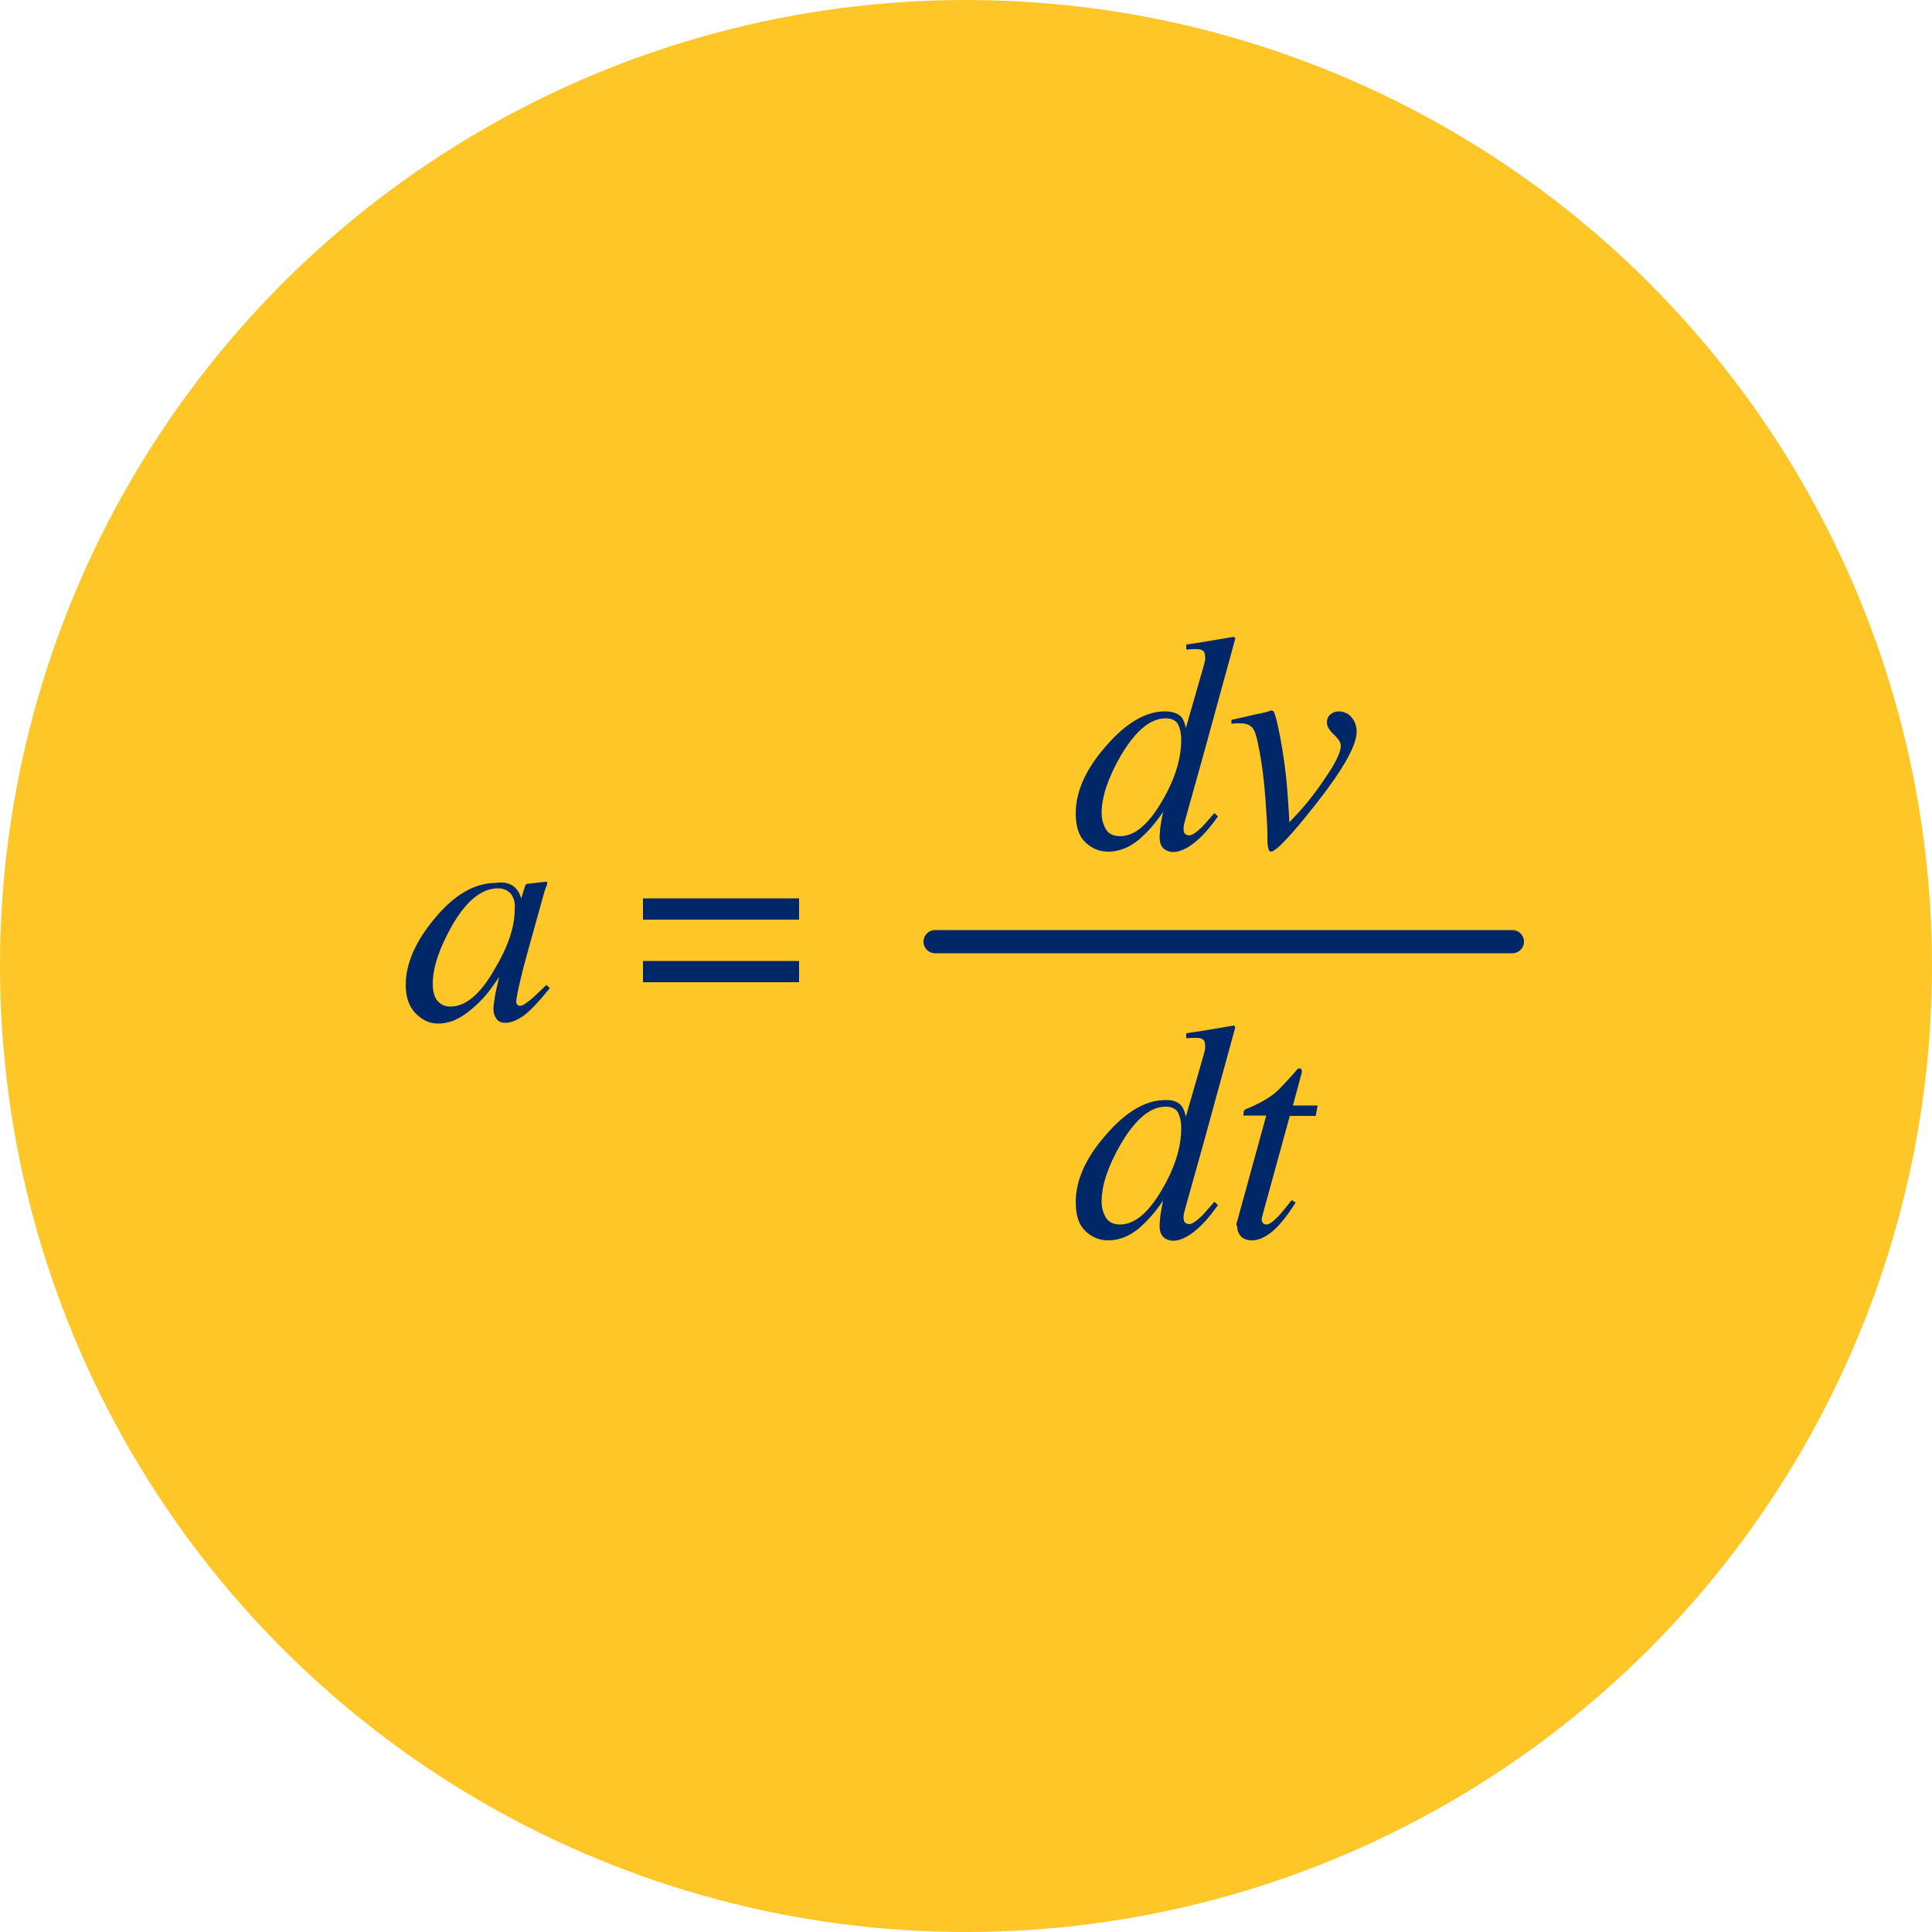 <?xml version="1.0" encoding="utf-8"?>
<!-- Generator: Adobe Illustrator 27.2.0, SVG Export Plug-In . SVG Version: 6.00 Build 0)  -->
<svg version="1.1" id="Layer_1" xmlns="http://www.w3.org/2000/svg" xmlns:xlink="http://www.w3.org/1999/xlink" x="0px" y="0px"
	 viewBox="0 0 500 500" style="enable-background:new 0 0 500 500;" xml:space="preserve">
<style type="text/css">
	.st0{fill:#FFC627;}
	.st1{fill:#002868;}
	.st2{fill:none;stroke:#002868;stroke-width:6;stroke-linecap:round;stroke-linejoin:round;}
</style>
<circle class="st0" cx="250" cy="250" r="250"/>
<g>
	<path class="st1" d="M133.3,229.7c0.6,0.6,1.1,1.3,1.4,2.3l0.2,0.5l0.9-2.9c0.1-0.3,0.2-0.6,0.3-0.7c0.1-0.1,0.3-0.2,0.6-0.2
		l4.5-0.5c0.2,0,0.4,0,0.4,0.1c0,0.1,0,0.3,0,0.5c-0.1,0.3-0.2,0.6-0.3,0.8c-0.1,0.2-0.1,0.5-0.3,0.8l-3.9,14
		c-0.8,3-1.6,5.7-2.1,7.9c-1,4-1.4,6.3-1.4,6.9c0,0.4,0.1,0.6,0.3,0.8c0.2,0.2,0.4,0.3,0.7,0.3c0.2,0,0.5-0.1,0.8-0.2
		c0.3-0.2,0.6-0.4,1-0.7l0.7-0.5c0.2-0.2,0.5-0.4,0.7-0.6c0.3-0.2,0.6-0.6,1-0.9l2.6-2.5l0.9,0.8c-2.8,3.5-5,5.8-6.7,7.1
		c-1.7,1.2-3.3,1.9-4.8,1.9c-1,0-1.8-0.3-2.3-1c-0.5-0.7-0.8-1.5-0.8-2.5c0-0.9,0.2-2.3,0.5-4c0.4-1.8,0.7-3.2,1-4.4
		c-0.5,0.8-1.3,1.9-2.4,3.4c-1.1,1.5-2.5,3-4.1,4.4c-1.9,1.7-3.7,2.9-5.5,3.6c-1.4,0.5-2.7,0.7-3.9,0.7c-2.1,0-4-0.9-5.7-2.6
		c-1.7-1.7-2.6-4.2-2.6-7.4c0-5.5,2.5-11.2,7.4-17.1c5.1-6.2,10.4-9.3,15.9-9.3C130.6,228.1,132.2,228.7,133.3,229.7z M132.1,231.2
		c-0.9-0.9-1.9-1.3-3.2-1.3c-4.3,0-8.3,3.3-12,9.8c-3.2,5.7-4.9,10.7-4.9,14.8c0,2.1,0.4,3.6,1.3,4.6c0.9,1,2,1.4,3.3,1.4
		c3.9,0,7.7-3.2,11.3-9.5c3.5-5.8,5.3-11,5.3-15.6C133.4,233.5,132.9,232.1,132.1,231.2z"/>
	<path class="st1" d="M206.8,232.5v5.5h-40.4v-5.5H206.8z M206.8,248.7v5.5h-40.4v-5.5H206.8z"/>
</g>
<g>
	<path class="st1" d="M305.7,185.5c0.5,0.6,0.9,1.5,1.2,2.9l4.6-16c0.1-0.4,0.2-0.8,0.3-1.2s0.1-0.7,0.1-0.9c0-1-0.2-1.7-0.6-1.9
		c-0.4-0.3-0.9-0.4-1.6-0.4c-0.4,0-0.9,0-1.2,0c-0.4,0-0.9,0.1-1.5,0.1v-1.3c3-0.4,7.1-1.1,12.3-2l0.4,0.4l-0.1,0.4l-7.7,28.1
		l-5.2,18.6c-0.1,0.4-0.2,0.8-0.3,1.2c-0.1,0.4-0.1,0.7-0.1,1c0,0.7,0.2,1.2,0.5,1.4c0.4,0.2,0.7,0.3,0.9,0.3c0.8,0,1.8-0.7,3.2-2
		c0.8-0.8,1.9-2.1,3.4-3.8l0.9,0.9l-0.6,0.8c-1,1.4-2.2,2.9-3.7,4.4c-2.7,2.6-5.1,4-7.3,4c-0.7,0-1.4-0.2-1.9-0.5
		c-1.1-0.6-1.6-1.7-1.6-3.4c0-0.5,0.1-1.4,0.2-2.6c0.2-1.2,0.4-2.5,0.7-3.9c-2,3-4.2,5.5-6.5,7.4c-2.4,1.9-4.9,2.9-7.7,2.9
		c-2.3,0-4.2-0.8-5.9-2.4c-1.7-1.6-2.5-4.1-2.5-7.5c0-5.7,2.6-11.5,7.9-17.5c5.2-6,10.3-8.9,15.2-8.9
		C303.4,184.1,304.8,184.6,305.7,185.5z M286.2,214.6c0.7,1.2,2,1.8,3.7,1.8c3.7,0,7.3-3,10.8-9c3.3-5.6,5-10.9,5-16
		c0-1.6-0.3-2.9-0.8-3.9s-1.6-1.6-3.2-1.6c-4,0-7.8,3.2-11.6,9.6c-3.3,5.7-5,10.7-5,14.9C285.1,212,285.5,213.4,286.2,214.6z"/>
	<path class="st1" d="M349.9,185.8c0.8,1,1.2,2.2,1.2,3.6c0,3.5-3.5,9.7-10.4,18.5c-6.6,8.4-10.5,12.5-11.8,12.5
		c-0.4,0-0.7-0.5-0.8-1.6c-0.1-0.6-0.1-1.6-0.1-3c0-1.7-0.2-4.7-0.5-8.9c-0.3-4.2-0.7-7.3-1-9.3c-0.7-4.4-1.3-7.2-1.9-8.5
		c-0.6-1.3-1.8-1.9-3.6-1.9c-0.3,0-0.6,0-1,0c-0.4,0-0.8,0.1-1.3,0.1v-1c0.8-0.2,2.4-0.5,4.9-1.1s3.8-0.8,4-0.9l1.3-0.4
		c0.4-0.1,0.7,0.1,0.9,0.6s0.5,1.5,0.8,2.8c1,4.5,1.7,9,2.2,13.4c0.3,2.7,0.6,6.8,0.9,12.1l1.3-1.4c2.7-2.8,5.4-6.2,8-10.1
		c2.7-3.9,4-6.7,4-8.3c0-0.8-0.6-1.8-1.8-2.9s-1.8-2.2-1.8-3.1c0-0.9,0.3-1.6,0.9-2.1s1.3-0.8,2.2-0.8
		C348,184.2,349.1,184.7,349.9,185.8z"/>
</g>
<g>
	<path class="st1" d="M305.7,286.1c0.5,0.6,0.9,1.5,1.2,2.9l4.6-16c0.1-0.4,0.2-0.8,0.3-1.2s0.1-0.7,0.1-0.9c0-1-0.2-1.7-0.6-1.9
		c-0.4-0.3-0.9-0.4-1.6-0.4c-0.4,0-0.9,0-1.2,0c-0.4,0-0.9,0.1-1.5,0.1v-1.3c3-0.4,7.1-1.1,12.3-2l0.4,0.4l-0.1,0.4l-7.7,28.1
		l-5.2,18.6c-0.1,0.4-0.2,0.8-0.3,1.2c-0.1,0.4-0.1,0.7-0.1,1c0,0.7,0.2,1.2,0.5,1.4c0.4,0.2,0.7,0.3,0.9,0.3c0.8,0,1.8-0.7,3.2-2
		c0.8-0.8,1.9-2.1,3.4-3.8l0.9,0.9l-0.6,0.8c-1,1.4-2.2,2.9-3.7,4.4c-2.7,2.6-5.1,4-7.3,4c-0.7,0-1.4-0.2-1.9-0.5
		c-1.1-0.6-1.6-1.7-1.6-3.4c0-0.5,0.1-1.4,0.2-2.6c0.2-1.2,0.4-2.5,0.7-3.9c-2,3-4.2,5.5-6.5,7.4c-2.4,1.9-4.9,2.9-7.7,2.9
		c-2.3,0-4.2-0.8-5.9-2.4c-1.7-1.6-2.5-4.1-2.5-7.5c0-5.7,2.6-11.5,7.9-17.5c5.2-6,10.3-8.9,15.2-8.9
		C303.4,284.6,304.8,285.1,305.7,286.1z M286.2,315.1c0.7,1.2,2,1.8,3.7,1.8c3.7,0,7.3-3,10.8-9c3.3-5.6,5-10.9,5-16
		c0-1.6-0.3-2.9-0.8-3.9s-1.6-1.6-3.2-1.6c-4,0-7.8,3.2-11.6,9.6c-3.3,5.7-5,10.7-5,14.9C285.1,312.6,285.5,313.9,286.2,315.1z"/>
	<path class="st1" d="M320,316.8c0-0.3,0.1-0.6,0.2-0.8l7.5-27.3h-5.9c0-0.7,0.1-1.1,0.2-1.3c0.1-0.2,0.4-0.4,0.8-0.5
		c2.6-1.1,4.7-2.2,6.2-3.3c1.5-1,3.4-3.1,6-6l0.6-0.7c0.1-0.1,0.2-0.2,0.3-0.3s0.2-0.1,0.4-0.1c0.3,0.1,0.4,0.1,0.5,0.2
		c0.1,0.2,0.1,0.3,0.1,0.5c0,0.1,0,0.3,0,0.4l-2.3,8.5h6.4l-0.5,2.7h-6.7l-7.2,26.2c-0.1,0.5-0.1,0.9,0.1,1.3
		c0.2,0.4,0.6,0.6,1.1,0.6c0.7,0,1.6-0.7,2.9-2c0.7-0.7,1.9-2.2,3.6-4.3l1,0.6l-0.5,0.8c-2.2,3.4-4.2,5.7-5.9,7
		c-1.7,1.3-3.3,2-4.9,2c-1.3,0-2.3-0.4-2.9-1.1c-0.6-0.7-0.9-1.5-0.9-2.4C320,317.3,320,317,320,316.8z"/>
</g>
<line class="st2" x1="242" y1="243.7" x2="391.4" y2="243.7"/>
</svg>
